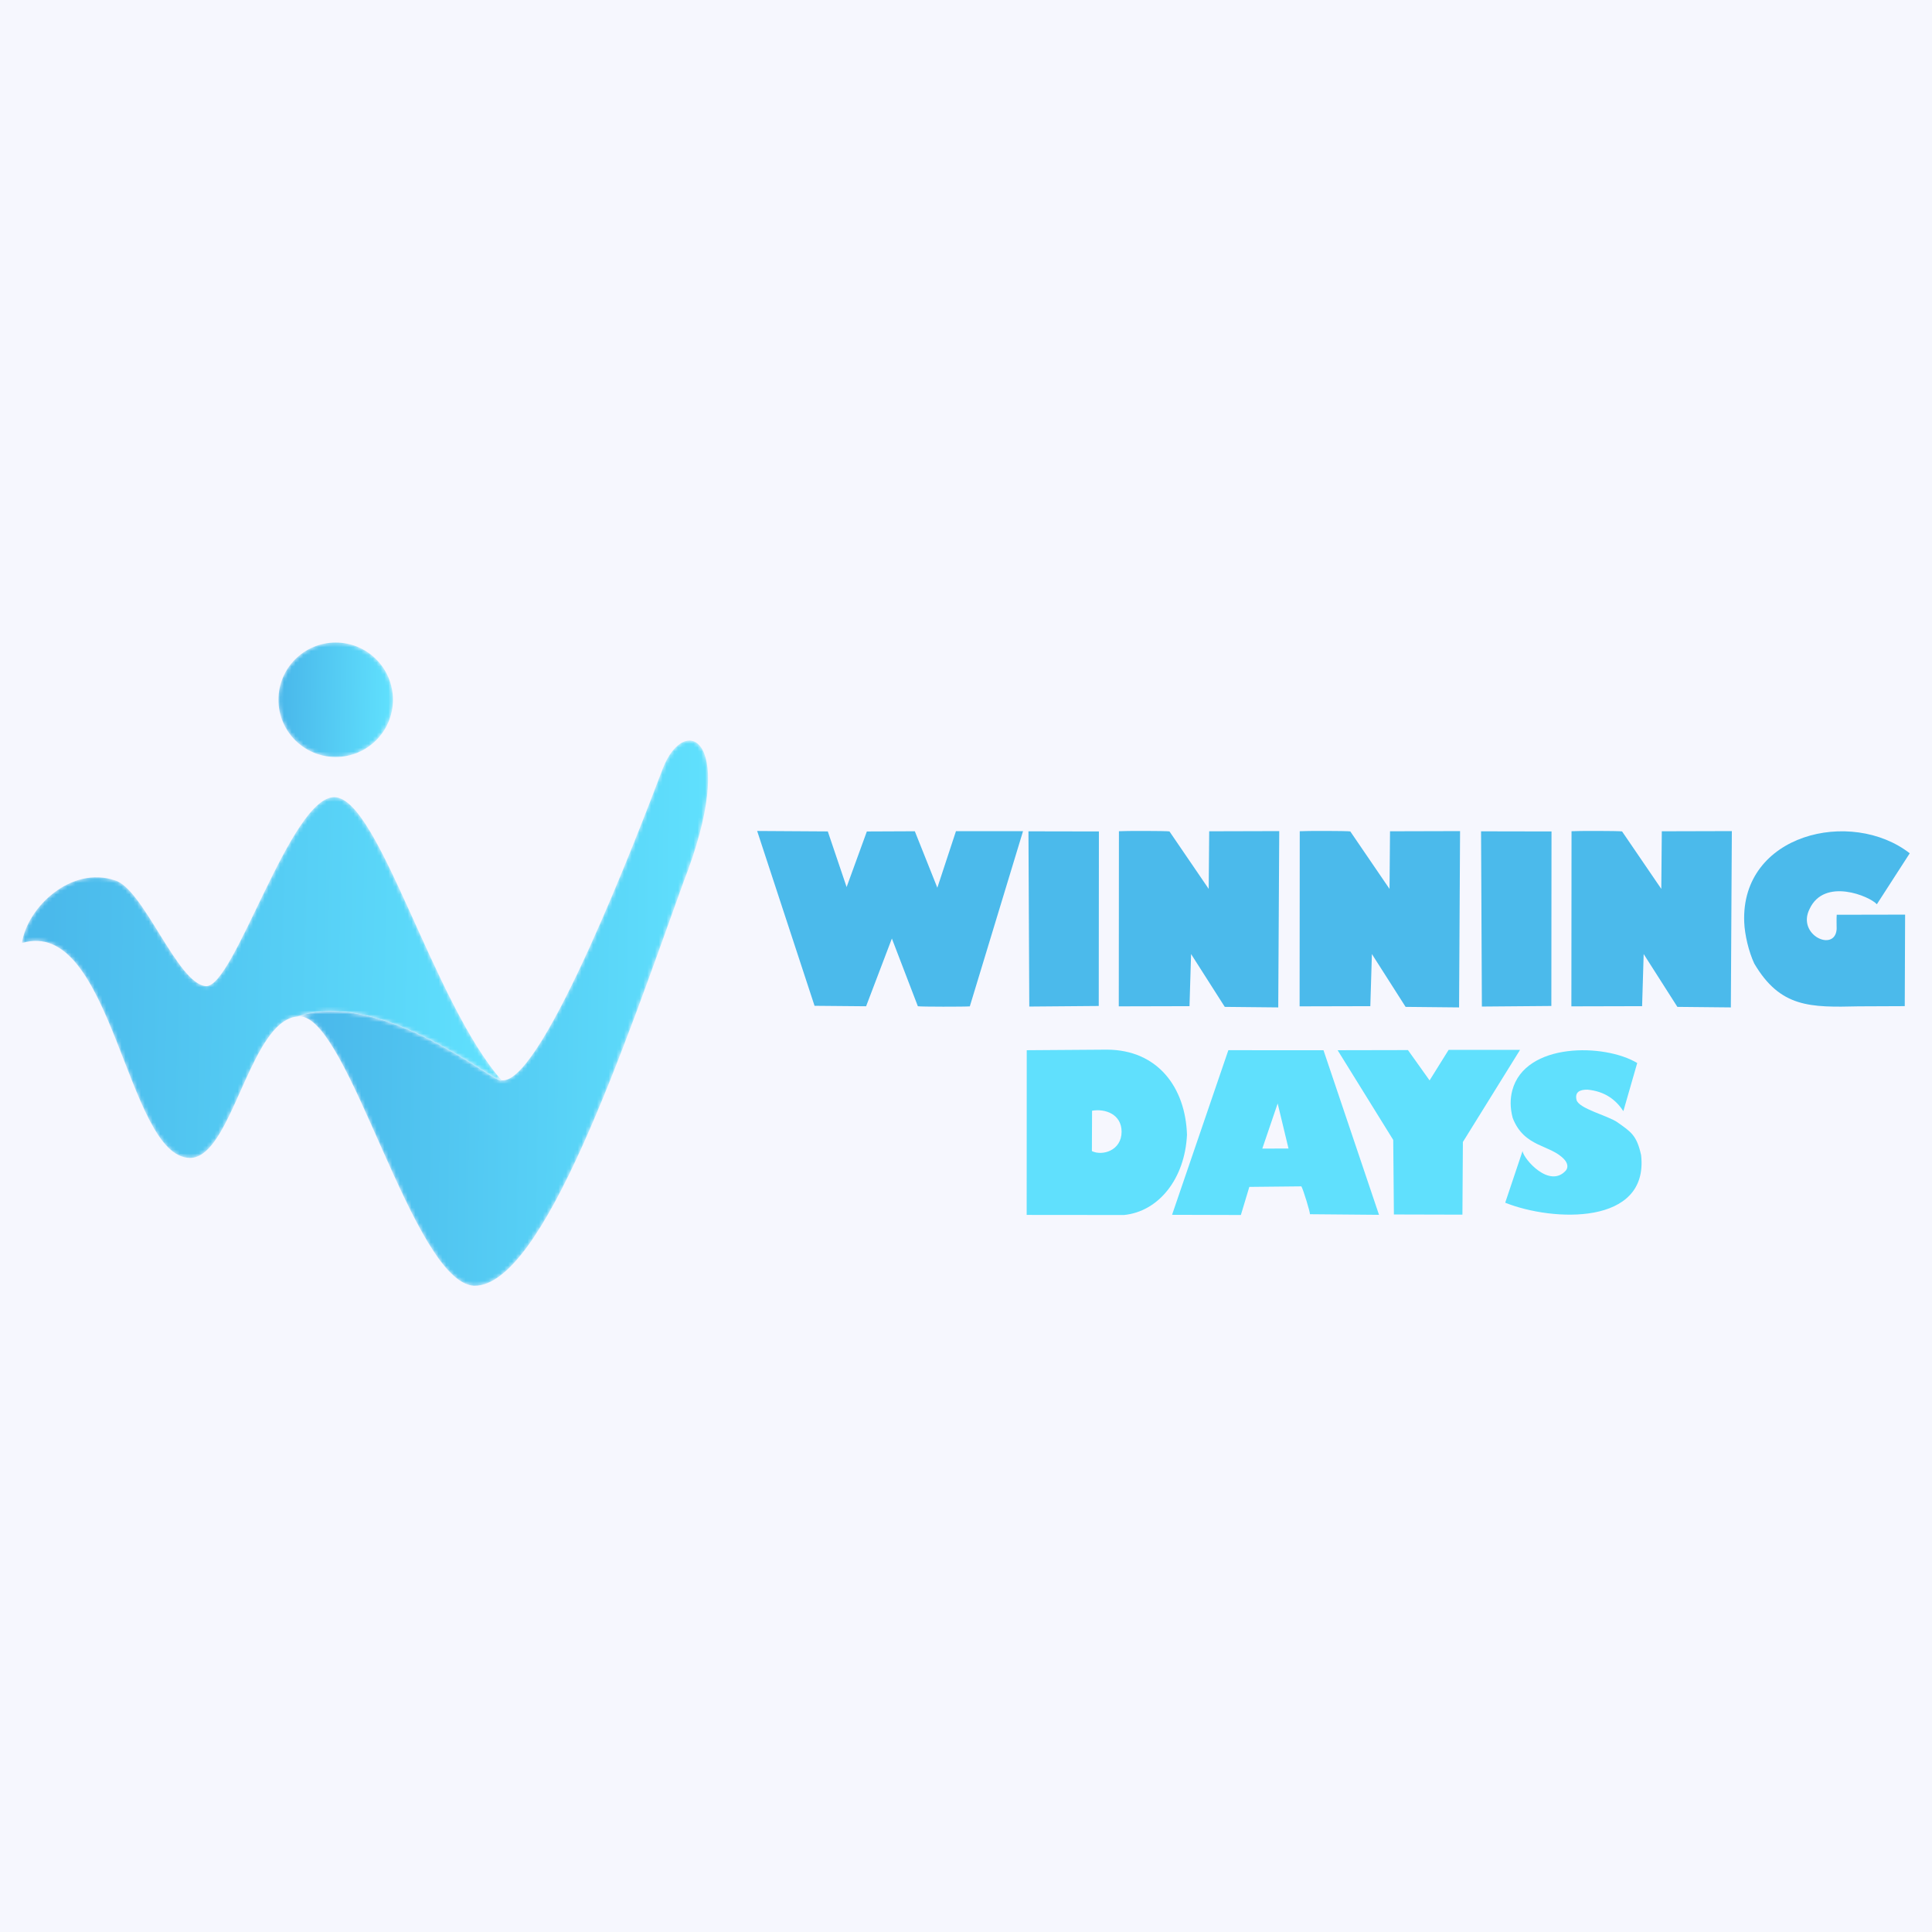 <?xml version="1.0" encoding="UTF-8"?> <svg xmlns="http://www.w3.org/2000/svg" width="500" height="500" viewBox="0 0 500 500" fill="none"><rect x="0" y="0" width="500" height="500" fill="#333333" stroke="none"/><g clip-path="url(#clip0_2765_137926)"><rect width="500" height="500" fill="#F6F7FE"></rect><mask id="mask0_2765_137926" style="mask-type:luminance" maskUnits="userSpaceOnUse" x="72" y="166" width="30" height="30"><path d="M86.879 166.282C95.062 166.282 101.695 172.914 101.695 181.098C101.695 189.281 95.062 195.914 86.879 195.914C78.695 195.914 72.062 189.281 72.062 181.098C72.062 172.914 78.695 166.282 86.879 166.282Z" fill="white"></path></mask><g mask="url(#mask0_2765_137926)"><path d="M86.879 166.282C95.062 166.282 101.695 172.914 101.695 181.098C101.695 189.281 95.062 195.914 86.879 195.914C78.695 195.914 72.062 189.281 72.062 181.098C72.062 172.914 78.695 166.282 86.879 166.282Z" fill="url(#paint0_linear_2765_137926)"></path></g><mask id="mask1_2765_137926" style="mask-type:luminance" maskUnits="userSpaceOnUse" x="76" y="191" width="108" height="142"><path d="M171.551 198.844C177.339 184.131 191.442 191.063 176.832 228.424C161.564 270.768 140.504 333.064 122.689 332.76C106.777 331.842 90.34 262.889 77.488 263.038C77.306 263.043 77.126 263.053 76.945 263.069L76.976 263.065C99.314 255.646 129.386 281.51 129.791 279.56L129.787 279.554C129.981 279.585 130.178 279.598 130.368 279.586C140.996 278.855 165.23 215.548 171.551 198.844Z" fill="white"></path></mask><g mask="url(#mask1_2765_137926)"><path d="M171.551 198.844C177.339 184.131 191.442 191.063 176.832 228.424C161.564 270.768 140.504 333.064 122.689 332.76C106.777 331.842 90.34 262.889 77.488 263.038C77.306 263.043 77.126 263.053 76.945 263.069L76.976 263.065C99.314 255.646 129.386 281.51 129.791 279.56L129.787 279.554C129.981 279.585 130.178 279.598 130.368 279.586C140.996 278.855 165.23 215.548 171.551 198.844Z" fill="url(#paint1_linear_2765_137926)"></path></g><mask id="mask2_2765_137926" style="mask-type:luminance" maskUnits="userSpaceOnUse" x="5" y="206" width="125" height="94"><path d="M76.973 263.065C99.311 255.647 129.383 281.51 129.788 279.56C112.051 259.367 98.09 206.71 86.643 206.315C75.197 205.92 60.644 255.802 53.258 255.209C45.872 254.618 37.099 229.859 29.687 227.816C18.534 224.072 7.134 234.599 5.672 244.061C29.158 236.982 32.654 299.452 49.123 299.668C58.613 299.798 63.224 272.94 72.428 265.139C73.826 263.954 75.331 263.209 76.973 263.065Z" fill="white"></path></mask><g mask="url(#mask2_2765_137926)"><path d="M76.973 263.065C99.311 255.647 129.383 281.51 129.788 279.56C112.051 259.367 98.09 206.71 86.643 206.315C75.197 205.92 60.644 255.802 53.258 255.209C45.872 254.618 37.099 229.859 29.687 227.816C18.534 224.072 7.134 234.599 5.672 244.061C29.158 236.982 32.654 299.452 49.123 299.668C58.613 299.798 63.224 272.94 72.428 265.139C73.826 263.954 75.331 263.209 76.973 263.065Z" fill="url(#paint2_linear_2765_137926)"></path></g><path fill-rule="evenodd" clip-rule="evenodd" d="M210.805 260.302L224.146 260.421L230.817 242.888L237.54 260.415C238.318 260.566 249.803 260.557 250.987 260.448L264.757 215.112L247.401 215.113L242.582 229.742L236.756 215.13L224.339 215.184L219.103 229.569L214.233 215.171L195.953 215.056L210.805 260.302Z" fill="#4BBAEB"></path><path fill-rule="evenodd" clip-rule="evenodd" d="M316.97 260.578L330.809 260.717L331.067 215.088L312.94 215.137L312.81 230.049L302.656 215.171C301.773 215.014 290.799 215.016 289.578 215.123L289.539 260.441L307.843 260.395L308.249 246.905L316.97 260.578Z" fill="#4BBAEB"></path><path fill-rule="evenodd" clip-rule="evenodd" d="M330.661 285.58L333.465 297.236L326.682 297.256L330.661 285.58ZM303.328 314.392L321.135 314.442L323.325 307.166L336.796 307.027C337.279 307.836 339.078 313.728 339.013 314.24L356.886 314.395L342.52 271.804L317.898 271.79L303.328 314.392Z" fill="#60E0FD"></path><path fill-rule="evenodd" clip-rule="evenodd" d="M282.579 297.906L282.624 287.456C286.056 286.85 290.271 288.381 290.267 292.901C290.262 297.772 285.298 299.222 282.579 297.906ZM290.895 314.442C299.891 313.544 306.65 305.022 307.191 293.678C306.805 281.416 299.603 271.717 286.515 271.649L265.72 271.796L265.703 314.419L290.895 314.442Z" fill="#60E0FD"></path><path fill-rule="evenodd" clip-rule="evenodd" d="M481.016 260.44L492.948 260.389L493.041 236.705L475.343 236.739C475.266 237.9 475.322 239.257 475.325 240.438C474.915 246.555 464.9 241.986 468.324 235.224C472.155 227.018 483.902 231.947 485.729 234.02L494.241 220.832C479.13 209.074 450.473 215.774 451.405 238.684C451.535 241.906 452.559 246.267 453.99 249.342C460.739 260.827 468.52 260.729 481.016 260.44Z" fill="#4BBAEB"></path><path fill-rule="evenodd" clip-rule="evenodd" d="M389.547 311.261C401.868 316.188 426.769 317.229 424.715 298.94C423.59 293.832 422.135 292.955 418.578 290.442C416.129 288.713 408.519 286.914 407.999 284.635C407.536 282.612 408.837 281.979 410.858 282C415.354 282.448 418.156 284.589 420.127 287.563L423.71 275.108C415.314 270.024 394.721 269.688 391.381 282.184C390.825 284.265 390.776 286.615 391.471 289.28C394.43 297.052 401.279 296.15 404.847 300.074C405.566 300.865 405.984 301.97 405.264 302.905C401.04 307.689 394.359 300.007 394.028 297.907L389.547 311.261Z" fill="#60E0FD"></path><path fill-rule="evenodd" clip-rule="evenodd" d="M360.569 295.018L360.741 314.306L378.473 314.352L378.593 295.547L393.385 271.706L374.901 271.707L369.975 279.61L364.378 271.761L346.18 271.798L360.569 295.018Z" fill="#60E0FD"></path><path fill-rule="evenodd" clip-rule="evenodd" d="M266.378 260.496L284.355 260.347L284.396 215.18L266.164 215.145L266.378 260.496Z" fill="#4BBAEB"></path><path fill-rule="evenodd" clip-rule="evenodd" d="M434.103 260.578L447.943 260.717L448.199 215.088L430.073 215.137L429.943 230.049L419.788 215.171C418.906 215.014 407.932 215.016 406.711 215.123L406.672 260.441L424.975 260.395L425.381 246.905L434.103 260.578Z" fill="#4BBAEB"></path><path fill-rule="evenodd" clip-rule="evenodd" d="M383.51 260.496L401.488 260.347L401.53 215.18L383.297 215.145L383.51 260.496Z" fill="#4BBAEB"></path><path fill-rule="evenodd" clip-rule="evenodd" d="M363.767 260.578L377.606 260.717L377.863 215.088L359.737 215.137L359.607 230.049L349.453 215.171C348.57 215.014 337.596 215.016 336.374 215.123L336.336 260.441L354.639 260.395L355.045 246.905L363.767 260.578Z" fill="#4BBAEB"></path></g><defs><linearGradient id="paint0_linear_2765_137926" x1="73.673" y1="179.394" x2="103.994" y2="179.959" gradientUnits="userSpaceOnUse"><stop stop-color="#4AB9EB"></stop><stop offset="1" stop-color="#62E4FF"></stop></linearGradient><linearGradient id="paint1_linear_2765_137926" x1="82.716" y1="254.675" x2="191.507" y2="256.202" gradientUnits="userSpaceOnUse"><stop stop-color="#4AB9EB"></stop><stop offset="1" stop-color="#62E4FF"></stop></linearGradient><linearGradient id="paint2_linear_2765_137926" x1="12.435" y1="246.939" x2="139.4" y2="250.084" gradientUnits="userSpaceOnUse"><stop stop-color="#4AB9EB"></stop><stop offset="1" stop-color="#62E4FF"></stop></linearGradient><clipPath id="clip0_2765_137926"><rect width="500" height="500" fill="white"></rect></clipPath></defs></svg> 